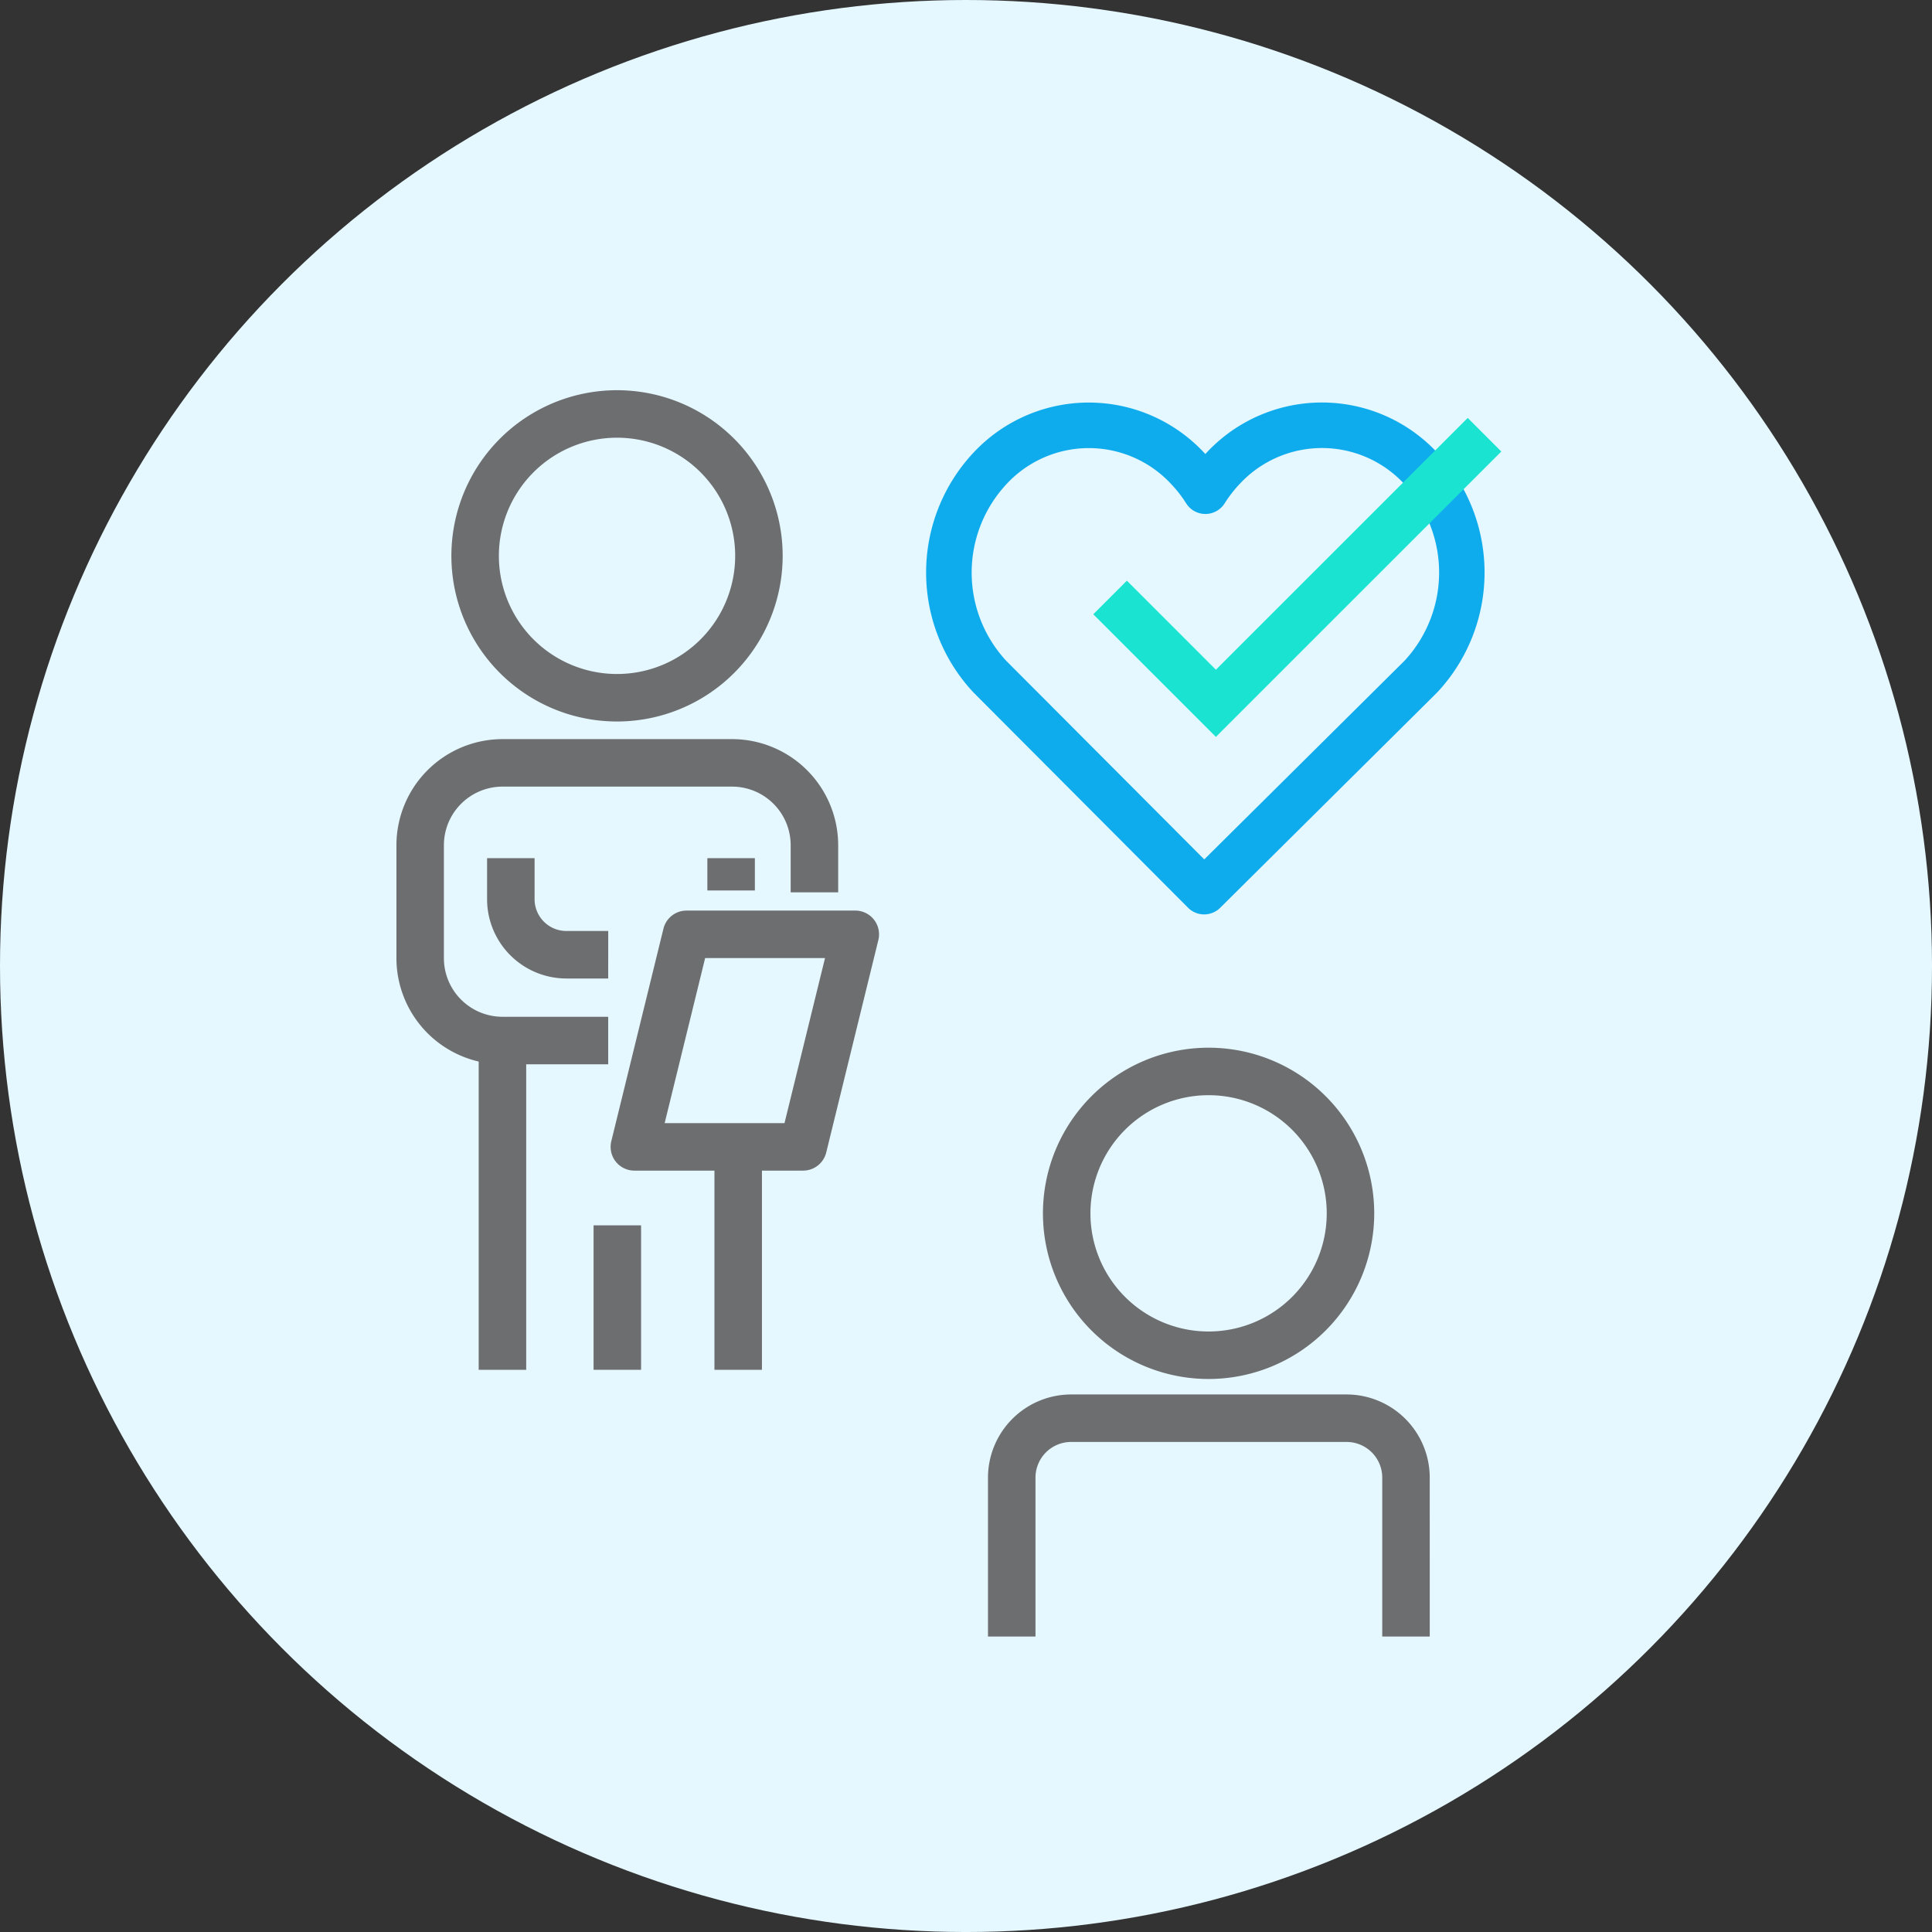 <svg xmlns="http://www.w3.org/2000/svg" width="148.529" height="148.529" viewBox="0 0 148.529 148.529"><rect x="0" y="0" width="148.529" height="148.529" fill="#333333" stroke="none"/><defs><style>.a{fill:#e5f7ff;}.b{fill:#0faced;}.c{fill:#6d6e70;}.d{fill:#1ae4d1;}</style></defs><g transform="translate(-1373 -1070.496)"><ellipse class="a" cx="74.265" cy="74.265" rx="74.265" ry="74.265" transform="translate(1373 1070.496)"/><g transform="translate(206 -55.549)"><path class="a" d="M107.281,274.324a11.741,11.741,0,0,0,0-16.007,10.374,10.374,0,0,0-15.206,0,11.176,11.176,0,0,0-1.359,1.749,11.069,11.069,0,0,0-1.359-1.749,10.374,10.374,0,0,0-15.206,0,11.741,11.741,0,0,0,0,16.007l16.475,16.524Z" transform="translate(1168.948 903.743)"/><path class="b" d="M90.626,292.6a1.744,1.744,0,0,1-1.239-.514L72.912,275.559l-.029-.029a13.49,13.49,0,0,1,0-18.419,12.123,12.123,0,0,1,17.744,0l.089.095.092-.1a12.123,12.123,0,0,1,17.742,0,13.49,13.49,0,0,1,0,18.419l-.035.036L91.859,292.09A1.745,1.745,0,0,1,90.626,292.6ZM75.405,273.1l15.228,15.272,15.4-15.276a9.982,9.982,0,0,0-.017-13.578,8.624,8.624,0,0,0-12.669,0A9.477,9.477,0,0,0,92.2,261a1.75,1.75,0,0,1-1.479.815h0a1.75,1.75,0,0,1-1.48-.818,9.348,9.348,0,0,0-1.144-1.473,8.624,8.624,0,0,0-12.671,0A9.982,9.982,0,0,0,75.405,273.1Z" transform="translate(1168.948 903.743)"/><g transform="translate(1197.477 1156.043)"><g transform="translate(4.27)"><path class="c" d="M102.651,651.687a12.734,12.734,0,1,1,12.711-12.734A12.737,12.737,0,0,1,102.651,651.687Zm0-21.817a9.083,9.083,0,1,0,9.06,9.083A9.082,9.082,0,0,0,102.651,629.87Z" transform="translate(-89.939 -626.218)"/></g><g transform="translate(16.466 40.006)"><path class="c" d="M118.1,690.032H105.125a1.826,1.826,0,0,1-1.773-2.261l4.009-16.339a1.827,1.827,0,0,1,1.774-1.391H122.11a1.827,1.827,0,0,1,1.773,2.261l-4.009,16.339A1.828,1.828,0,0,1,118.1,690.032Zm-10.646-3.652h9.214l1.414-5.761h0l1.7-6.926h-9.216Z" transform="translate(-103.299 -670.041)"/></g><g transform="translate(24.448 58.171)"><rect class="c" width="3.652" height="17.14"/></g><g transform="translate(0 26.828)"><path class="c" d="M101.543,680.6H93.411a8.165,8.165,0,0,1-8.149-8.162v-8.673a8.165,8.165,0,0,1,8.149-8.163h17.664a8.165,8.165,0,0,1,8.148,8.163v3.615h-3.652v-3.615a4.509,4.509,0,0,0-4.5-4.511H93.411a4.51,4.51,0,0,0-4.5,4.511v8.673a4.51,4.51,0,0,0,4.5,4.511h8.132Z" transform="translate(-85.262 -655.606)"/></g><g transform="translate(6.969 35.977)"><path class="c" d="M102.208,674.878H98.984a6.1,6.1,0,0,1-6.088-6.1v-3.152h3.652v3.152a2.444,2.444,0,0,0,2.437,2.447h3.224Z" transform="translate(-92.896 -665.628)"/></g><g transform="translate(23.904 35.977)"><rect class="c" width="3.652" height="2.483"/></g><g transform="translate(6.324 50.001)"><rect class="c" width="3.652" height="25.31"/></g><g transform="translate(15.156 64.205)"><rect class="c" width="3.652" height="11.105"/></g><g transform="translate(45.479 50.547)"><g transform="translate(4.269)"><path class="c" d="M152.469,707.057a12.734,12.734,0,1,1,12.711-12.734A12.738,12.738,0,0,1,152.469,707.057Zm0-21.817a9.083,9.083,0,1,0,9.06,9.083A9.082,9.082,0,0,0,152.469,685.24Z" transform="translate(-139.757 -681.588)"/></g><g transform="translate(0 26.659)"><path class="c" d="M169.042,729.4h-3.652V717.181a2.742,2.742,0,0,0-2.739-2.739H141.471a2.741,2.741,0,0,0-2.739,2.739V729.4h-3.652V717.181a6.4,6.4,0,0,1,6.39-6.39h21.181a6.4,6.4,0,0,1,6.39,6.39Z" transform="translate(-135.081 -710.791)"/></g></g><g transform="translate(53.572 2.133)"><path class="d" d="M153.373,653.076l-9.427-9.428,2.582-2.582,6.845,6.846,19.36-19.358,2.582,2.582Z" transform="translate(-143.946 -628.555)"/></g></g></g></g></svg>